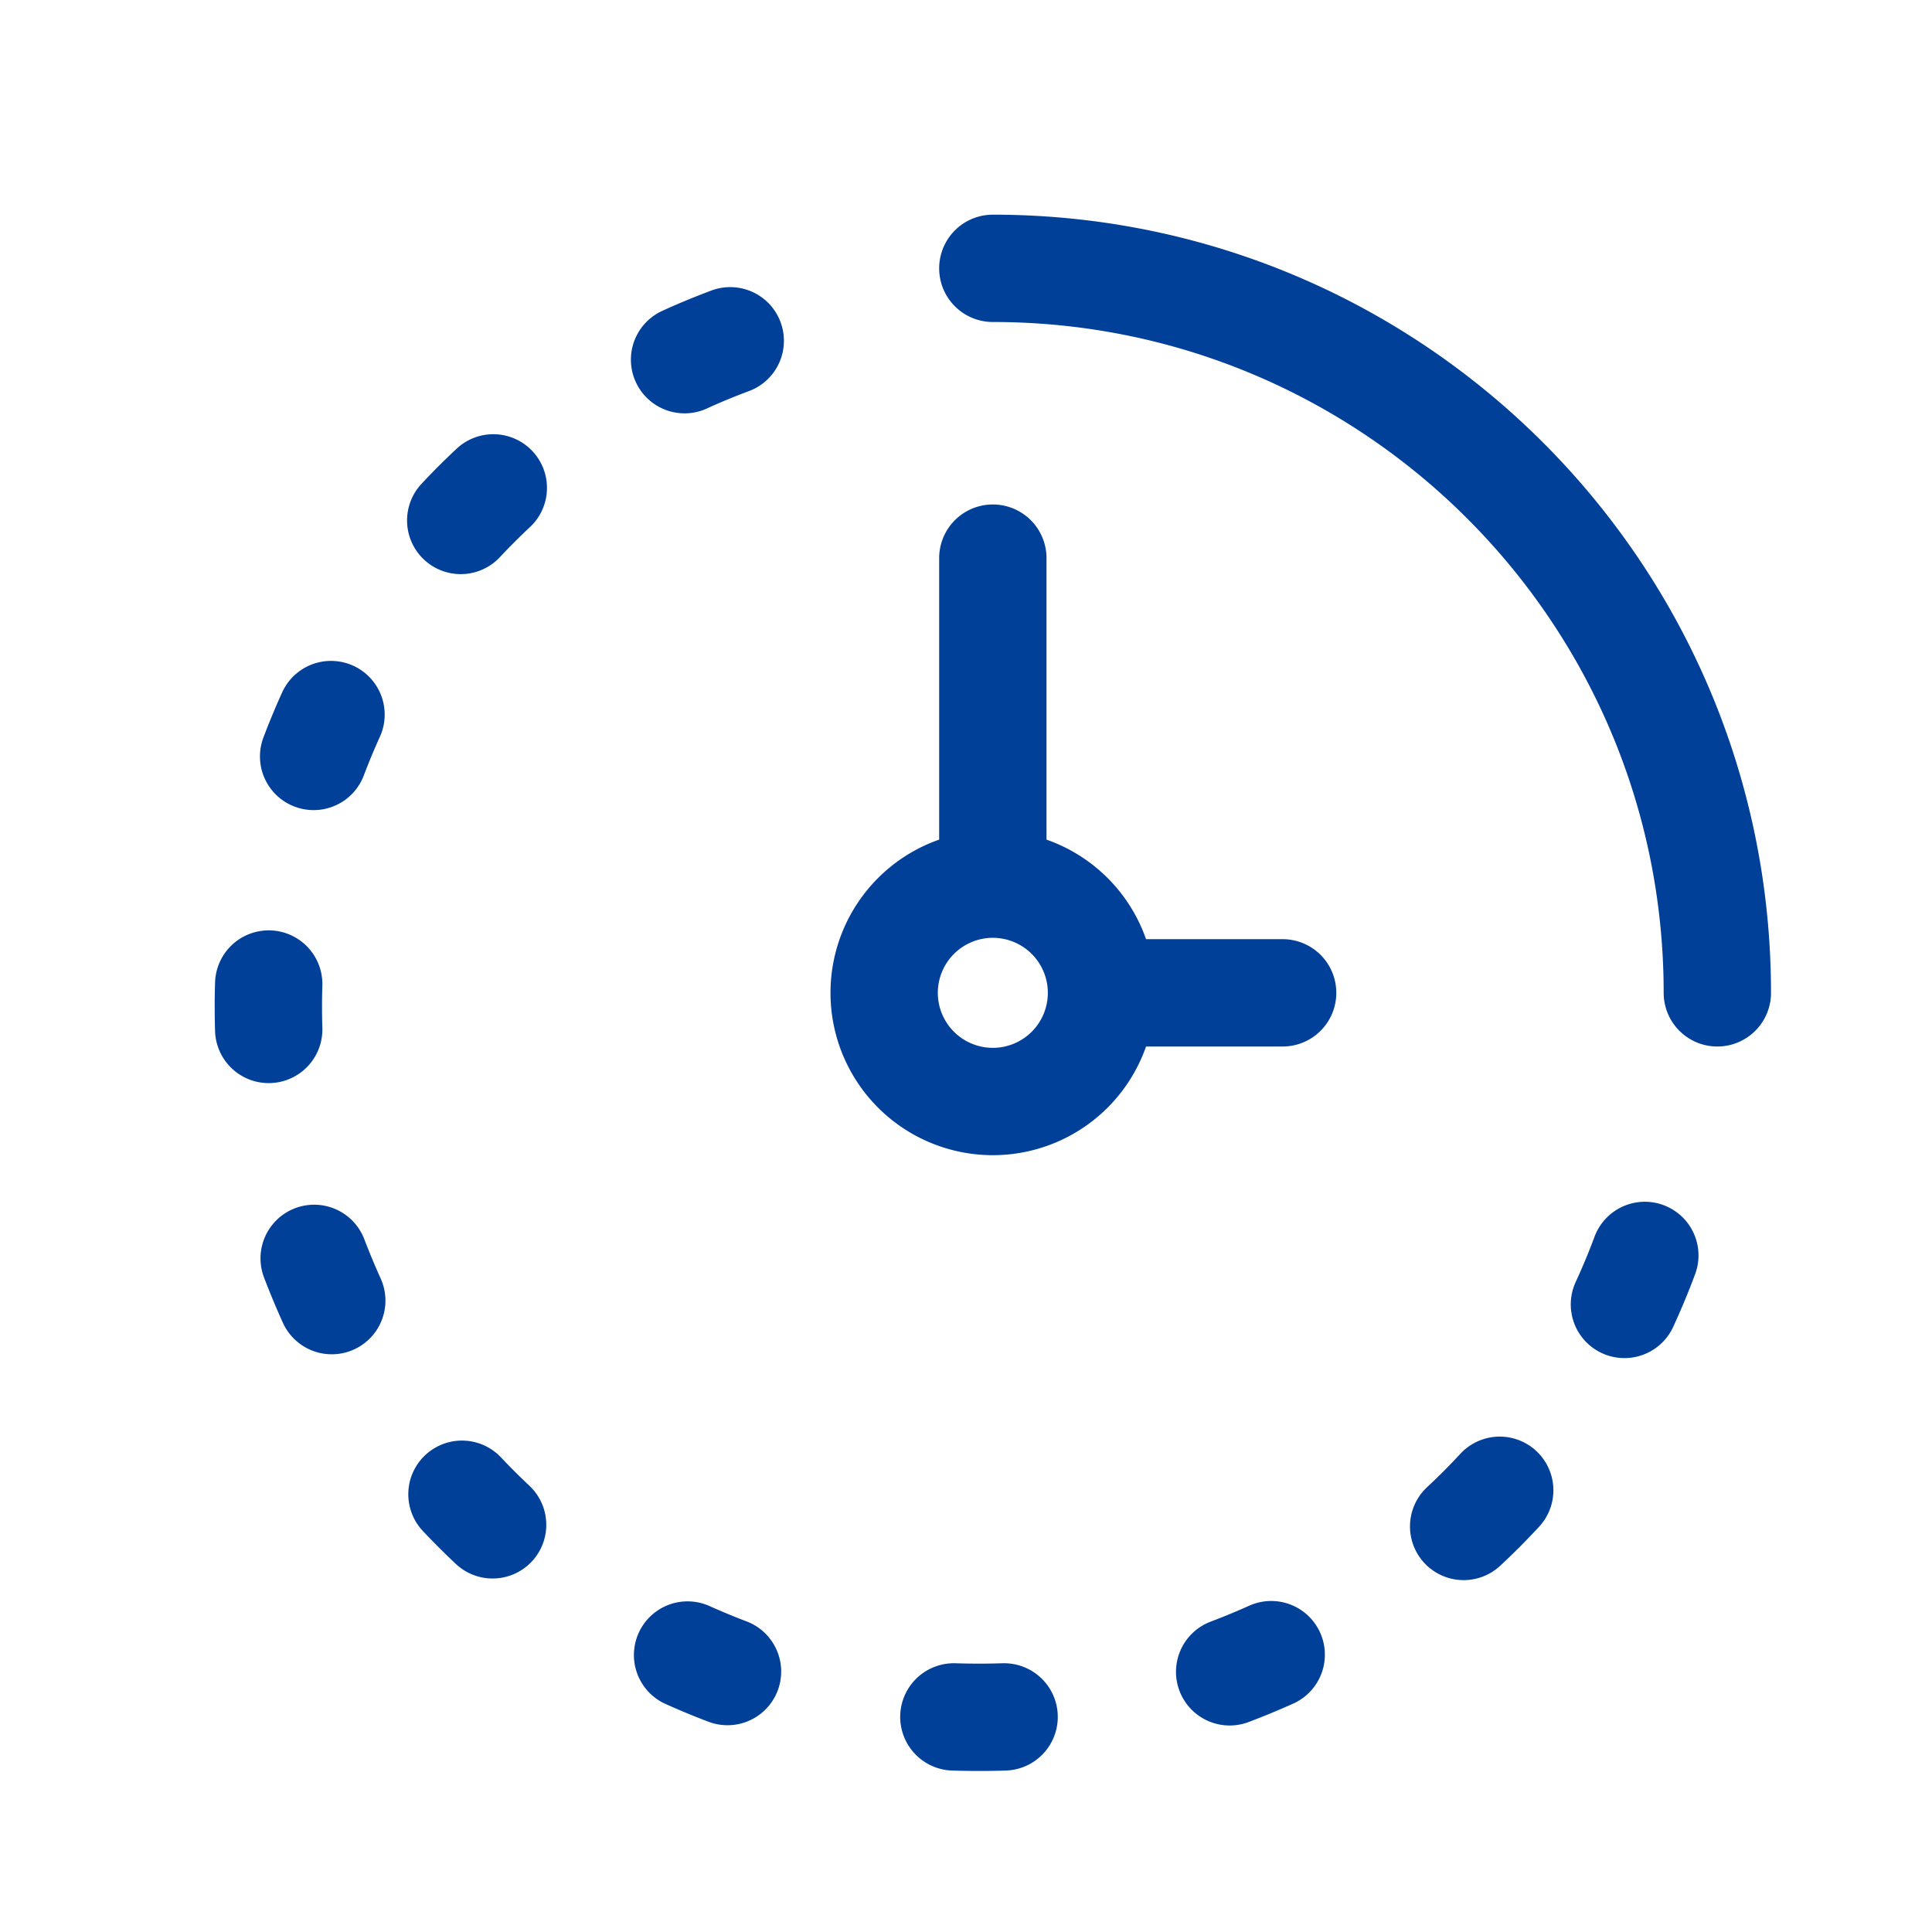 <svg xmlns="http://www.w3.org/2000/svg" fill="none" viewBox="0 0 36 36"><mask id="a" width="36" height="36" x="0" y="0" maskUnits="userSpaceOnUse" style="mask-type:alpha"><path fill="#fff" stroke="#014099" d="M.5.5h35v35H.5z"/></mask><g stroke="#014099" stroke-linecap="round" stroke-width="2" mask="url(#a)"><path stroke-linejoin="round" d="M13.607 6.35c-.29.108-.573.225-.851.352m17.513 17.604c.138-.299.265-.603.38-.913m-3.376 5.05c.233-.216.456-.441.672-.674m-5.032 3.383c.262-.099.52-.206.774-.32m-4.977 1.16c-.31.01-.623.01-.936 0m-4.962-1.153c.245.11.493.213.744.308m-4.948-3.304c.184.195.374.385.571.57m-3.325-4.965c.102.266.211.528.328.787m-1.175-5.053a13.518 13.518 0 0 1 0-.846m.837-4.241c.1-.264.208-.524.324-.78m2.417-3.617c.196-.21.398-.411.607-.607"/><path d="M20.525 18.5a2.025 2.025 0 1 1-2.025-2.025m2.025 2.025a2.025 2.025 0 0 0-2.025-2.025m2.025 2.025H23.9m-5.4-2.025V10.4M32 18.5C32 11.044 25.956 5 18.5 5"/></g></svg>